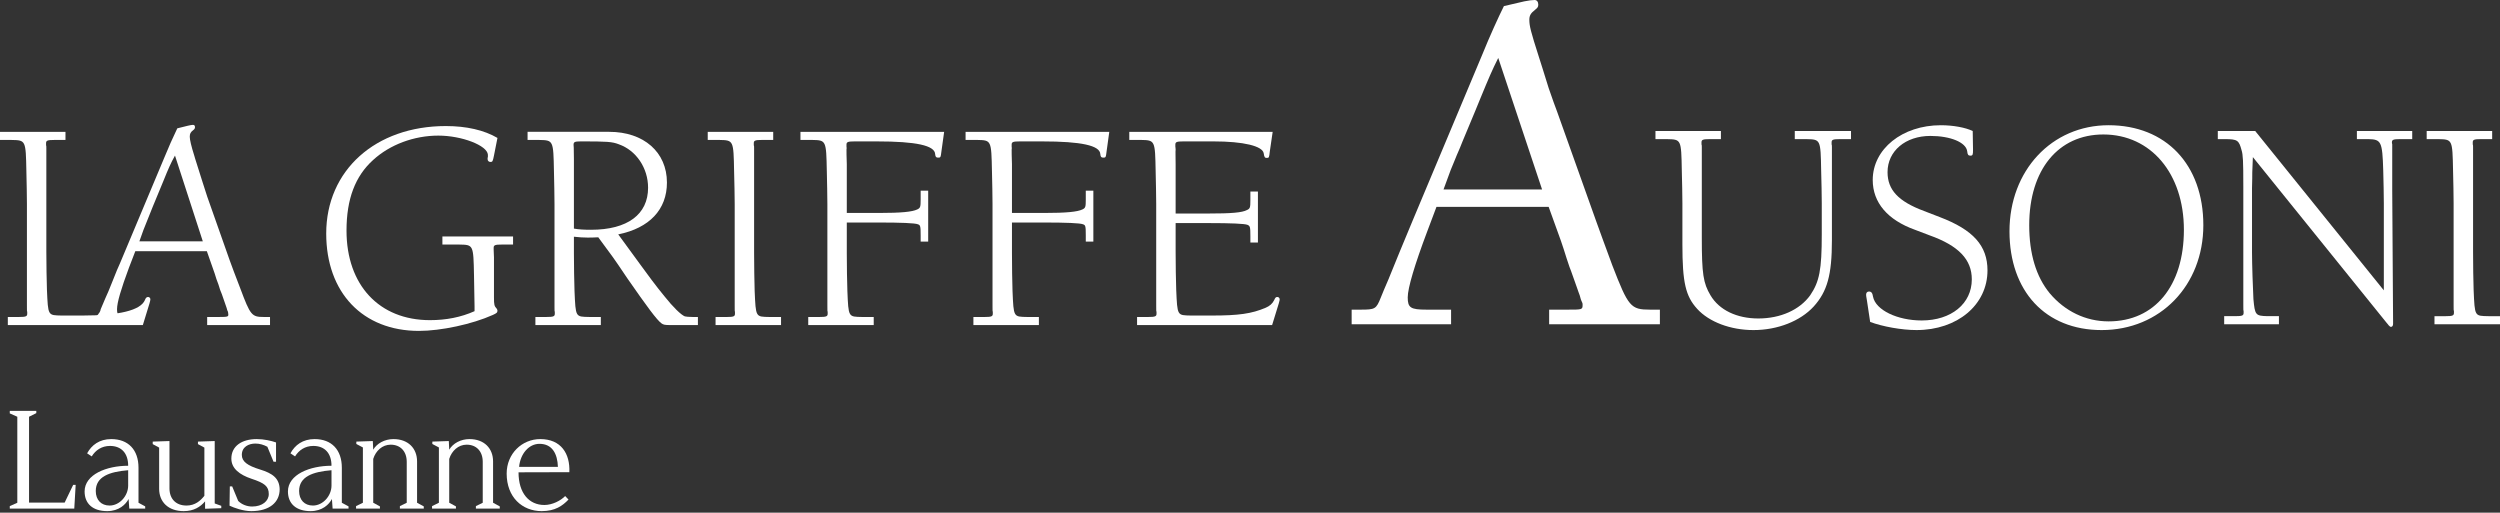 <svg width="1024" height="210" viewBox="0 0 1024 210" fill="none" xmlns="http://www.w3.org/2000/svg">
<rect x="0" y="0" width="1024" height="210" fill="#333333" stroke="none"/>
<path fill-rule="evenodd" clip-rule="evenodd" d="M18.981 103.003C18.981 107.408 19.106 115.824 19.226 118.675C19.701 129.468 19.575 129.114 25.271 129.245H33.819C48.892 129.245 57.554 127.091 59.336 122.943C59.691 122.001 60.045 121.646 60.645 121.646C61.113 121.646 61.593 122.001 61.593 122.589C61.593 122.823 61.467 123.538 61.239 124.252L58.508 133.154H3.205V129.834H7.822C10.559 129.834 11.153 129.594 11.153 128.52V127.697C11.027 127.457 11.027 127.343 11.027 125.206V83.542C11.027 81.062 10.913 74.046 10.805 70.132C10.559 57.442 10.559 57.442 4.737 57.328H0V54.002H26.82V57.328H22.186C19.461 57.328 18.872 57.562 18.872 58.63V59.453C18.981 59.699 18.981 60.053 18.981 60.636V103.003Z" fill="white"/>
<path fill-rule="evenodd" clip-rule="evenodd" d="M71.673 63.721C69.89 66.944 69.068 68.829 66.811 74.412C65.748 77.023 64.32 80.462 62.543 84.73C60.869 88.884 59.583 92.198 58.743 94.226L57.086 98.86H83.072L71.673 63.721ZM55.423 102.895L52.818 109.665C49.607 118.316 47.938 123.904 47.938 126.629C47.938 129.354 48.653 129.834 52.818 129.834L37.459 131.143C37.459 131.143 39.991 129.469 40.585 128.166C40.813 127.937 40.711 128.166 41.065 127.343L41.185 126.978C41.293 126.509 40.711 127.937 43.07 122.355C43.916 120.573 44.853 118.316 45.927 115.59C47.475 111.676 48.538 109.06 49.133 107.877L67.405 64.322C69.416 59.454 70.37 57.328 72.621 52.569L76.906 51.506C77.855 51.272 78.689 51.146 79.043 51.146C79.638 51.146 79.866 51.506 79.866 52.1C79.866 52.569 79.638 52.934 79.158 53.289C78.084 54.111 77.729 54.717 77.729 56.026C77.729 57.203 78.318 59.808 79.638 63.967C79.992 65.15 78.918 61.836 82.832 74.172C83.671 76.903 84.374 79.034 84.854 80.463L94.105 106.688C94.579 108.111 96.716 113.693 98.493 118.316C102.532 129.114 103.132 129.834 107.994 129.834H110.6V133.154H84.854V129.834H89.842C93.276 129.834 93.63 129.709 93.505 128.646C93.505 128.166 93.402 127.583 93.036 126.978C93.036 126.978 93.036 126.629 92.796 126.035C91.973 123.658 92.556 125.435 90.899 120.573C89.945 118.207 90.425 119.51 89.477 116.539L88.642 114.282L87.934 112.031L84.728 102.895H55.423Z" fill="white"/>
<path fill-rule="evenodd" clip-rule="evenodd" d="M202.33 63.722C201.85 66.105 201.73 66.339 200.901 66.339C200.198 66.339 199.718 65.865 199.718 65.15C199.718 64.796 199.718 64.562 199.844 64.219V63.368C199.593 59.58 189.16 55.546 179.543 55.546C169.585 55.546 159.734 59.22 152.844 65.516C145.479 72.15 141.931 81.543 141.931 94.461C141.931 116.785 155.335 131.132 176.104 131.132C182.749 131.132 188.794 129.949 194.376 127.458V125.561C194.376 123.538 194.262 116.893 194.153 112.854C193.908 100.169 193.908 100.278 188.085 100.169H181.206V96.844H210.151V100.169H205.535C202.809 100.169 202.204 100.398 202.204 101.472V102.295C202.204 102.54 202.204 102.54 202.33 105.386V121.647C202.33 124.961 202.455 125.321 203.507 126.509C203.632 126.738 203.758 126.978 203.758 127.218C203.758 128.052 203.404 128.292 201.85 129.006C193.428 132.794 180.612 135.537 171.596 135.537C148.576 135.537 133.617 119.864 133.617 95.65C133.617 69.778 153.792 51.632 182.623 51.632C191.045 51.632 198.29 53.289 203.758 56.494L202.33 63.722Z" fill="white"/>
<path fill-rule="evenodd" clip-rule="evenodd" d="M235.074 93.634C236.977 93.994 239.354 94.114 242.073 94.114C257.032 94.114 265.454 87.823 265.454 76.899C265.454 68.831 260.591 61.598 253.472 59.101C250.741 58.032 248.61 57.912 237.925 57.912C235.32 57.912 234.846 58.147 234.948 59.575C235.074 60.529 234.948 59.335 235.074 65.146V93.634ZM235.074 103.604C235.074 107.878 235.2 116.42 235.32 119.146C235.794 130.07 235.668 129.71 241.365 129.83H246.101V133.15H219.299V129.83H223.915C226.652 129.83 227.246 129.59 227.246 128.516V127.693C227.121 127.465 227.121 127.339 227.121 125.208V83.544C227.121 81.058 227.006 74.048 226.898 70.134C226.652 57.45 226.652 57.45 220.83 57.324H216.093V53.998H249.558C263.677 53.998 273.178 62.312 273.178 74.773C273.178 85.801 266.053 93.4 253.232 96.005L262.602 108.821C264.631 111.672 269.139 117.729 272.098 121.282C275.658 125.791 278.989 129.002 280.52 129.59C281.12 129.71 282.069 129.83 283.611 129.83H285.863V133.15H274.71C272.344 133.15 271.744 133.035 270.921 132.435C269.013 131.024 264.985 125.556 256.906 113.929C254.072 109.661 251.924 106.576 250.981 105.261L245.05 97.194C242.787 97.314 242.073 97.314 240.662 97.314C238.759 97.314 237.331 97.194 235.074 96.96V103.604Z" fill="white"/>
<path fill-rule="evenodd" clip-rule="evenodd" d="M300.932 83.547C300.932 81.067 300.806 74.051 300.686 70.137C300.452 57.447 300.452 57.447 294.641 57.321H289.887V54.002H316.707V57.321H312.085C309.354 57.321 308.754 57.561 308.754 58.63V59.458C308.88 59.704 308.88 60.058 308.88 60.641V103.602C308.88 107.875 309 116.423 309.108 119.143C309.588 130.073 309.462 129.713 315.176 129.839H319.913V133.153H293.093V129.839H297.727C300.452 129.839 301.04 129.593 301.04 128.525V127.69C300.932 127.462 300.932 127.336 300.932 125.211V83.547Z" fill="white"/>
<path fill-rule="evenodd" clip-rule="evenodd" d="M385.648 61.712C385.294 64.563 385.294 64.563 384.22 64.563C383.391 64.563 383.163 64.209 383.037 63.141C382.911 59.581 375.215 57.918 359.182 57.918H350.052C347.315 57.918 346.721 58.153 346.721 59.221V60.055C346.721 60.284 346.847 60.638 346.721 61.244C346.721 62.066 346.721 64.209 346.847 67.174V87.229H360.022C369.147 87.229 373.666 86.761 375.672 85.801C376.975 85.201 377.1 84.732 377.1 81.767V78.099H380.186V98.965H377.1V96.36C377.1 92.572 376.975 92.2 375.923 91.852C374.735 91.377 369.033 91.143 360.022 91.143H346.847V103.605C346.847 107.878 346.961 116.426 347.087 119.151C347.544 130.07 347.441 129.71 353.132 129.836H357.874V133.156H331.054V129.836H335.688C338.413 129.836 339.013 129.596 339.013 128.522V127.688C338.893 127.459 338.893 127.345 338.893 125.208V83.544C338.893 81.064 338.767 74.048 338.665 70.134C338.413 57.444 338.413 57.444 332.602 57.318H327.866V54.004H386.722L385.648 61.712Z" fill="white"/>
<path fill-rule="evenodd" clip-rule="evenodd" d="M453.3 61.712C452.946 64.563 452.946 64.563 451.872 64.563C451.044 64.563 450.804 64.209 450.689 63.141C450.564 59.581 442.85 57.918 426.835 57.918H417.687C414.956 57.918 414.373 58.153 414.373 59.221V60.055C414.373 60.284 414.499 60.638 414.373 61.244C414.373 62.066 414.373 64.209 414.499 67.174V87.229H427.658C436.788 87.229 441.302 86.761 443.324 85.801C444.627 85.201 444.736 84.732 444.736 81.767V78.099H447.838V98.965H444.736V96.36C444.736 92.572 444.627 92.2 443.559 91.852C442.37 91.377 436.685 91.143 427.658 91.143H414.499V103.605C414.499 107.878 414.602 116.426 414.728 119.151C415.196 130.07 415.082 129.71 420.767 129.836H425.526V133.156H398.707V129.836H403.34C406.054 129.836 406.649 129.596 406.649 128.522V127.688C406.534 127.459 406.534 127.345 406.534 125.208V83.544C406.534 81.064 406.42 74.048 406.306 70.134C406.054 57.444 406.054 57.444 400.255 57.318H395.501V54.004H454.363L453.3 61.712Z" fill="white"/>
<path fill-rule="evenodd" clip-rule="evenodd" d="M520.109 62.064C519.864 64.561 519.738 64.681 518.915 64.681C518.081 64.681 517.853 64.447 517.613 62.779C517.15 59.807 509.305 57.916 497.072 57.916H484.742C482.005 57.916 481.422 58.151 481.422 59.219V60.053C481.422 60.282 481.537 60.636 481.537 61.247C481.422 62.064 481.537 64.321 481.537 67.298V87.456H495.061C504.214 87.456 508.711 87.107 510.739 86.039C512.042 85.45 512.156 84.976 512.156 82.119V78.451H515.247V99.335H512.156V96.718C512.156 92.924 512.042 92.57 510.962 92.09C509.785 91.621 504.317 91.375 495.061 91.375H481.537V103.003C481.537 107.402 481.651 115.824 481.777 118.675C482.257 129.468 482.131 129.12 487.827 129.245H496.375C507.294 129.245 512.636 128.52 518.452 126.04C520.109 125.32 521.184 124.377 521.892 122.943C522.366 121.875 522.589 121.646 523.195 121.646C523.669 121.646 524.149 122.001 524.149 122.589C524.149 122.943 524.149 122.943 523.795 124.257L521.058 133.154H465.744V129.834H470.378C473.115 129.834 473.709 129.6 473.709 128.52V127.697C473.583 127.457 473.583 127.343 473.583 125.206V83.542C473.583 81.062 473.457 74.046 473.355 70.132C473.115 57.448 473.115 57.448 467.292 57.316H462.556V54.002H521.286L520.109 62.064Z" fill="white"/>
<path fill-rule="evenodd" clip-rule="evenodd" d="M613.68 23.735C611.166 28.757 610.012 31.448 606.344 40.344L604.213 45.549C597.465 61.776 599.19 57.525 598.048 60.422C595.911 65.25 595.145 67.564 594.18 69.695L591.271 77.603H631.633L613.68 23.735ZM588.375 84.745L584.524 94.978C579.507 108.296 576.605 117.953 576.605 121.809C576.605 126.06 577.776 126.832 584.33 126.832H594.363V132.819H553.635V126.832H557.109C563.291 126.832 563.674 126.637 565.605 121.809C566.17 120.467 567.136 117.953 568.684 114.484C574.673 99.812 571.405 107.719 578.542 90.538L607.293 21.997C610.012 15.25 613.863 6.748 616 2.497L624.302 0.566C626.233 0.183 627.588 0 628.553 0C629.519 0 630.084 0.76 630.084 1.92C630.084 2.885 629.702 3.274 628.73 4.045C626.999 5.399 626.416 6.365 626.416 8.102C626.416 10.616 626.999 12.93 630.279 23.163C631.05 25.477 632.404 29.917 634.335 36.082C635.884 40.538 637.038 43.824 637.798 45.749L653.836 90.727C654.602 93.041 657.887 101.732 660.401 108.685C666.972 125.677 667.92 126.832 675.856 126.832H679.89V132.819H634.53V126.832H642.049C648.037 126.832 648.231 126.832 648.231 124.9C648.231 124.335 648.231 124.129 647.648 122.975C647.471 122.403 647.648 123.163 647.071 121.032L646.505 119.495C645.717 117.381 646.3 118.718 644.946 115.061C643.98 112.165 642.837 109.268 642.837 109.268L641.672 105.782L640.518 102.131L639.352 98.646L634.335 84.745H588.375Z" fill="white"/>
<path fill-rule="evenodd" clip-rule="evenodd" d="M750.35 98.4C750.35 112.644 748.448 119.409 742.865 125.574C737.403 131.517 728.147 135.196 718.188 135.196C708.812 135.196 700.036 131.865 695.174 126.523C690.414 121.312 689.111 115.73 689.111 100.057V83.208C689.111 80.722 688.986 73.717 688.866 69.803C688.637 57.108 688.637 57.108 682.815 56.988H678.078V53.657H704.887V56.988H700.264C697.533 56.988 696.933 57.233 696.933 58.302V59.119C697.059 59.365 697.059 59.713 697.059 60.313V97.332C697.059 112.17 697.642 115.97 700.619 120.958C704.178 127.003 711.423 130.448 720.199 130.448C729.341 130.448 737.169 126.889 741.448 120.958C745.242 115.37 746.196 110.508 746.196 96.018V83.208C746.196 80.722 746.071 73.717 745.945 69.803C745.717 57.108 745.717 57.108 739.9 56.988H735.141V53.657H758.172V56.988H753.556C750.813 56.988 750.225 57.233 750.225 58.302V59.119C750.35 59.365 750.35 59.713 750.35 60.313V98.4Z" fill="white"/>
<path fill-rule="evenodd" clip-rule="evenodd" d="M808.15 61.374C808.15 63.391 808.024 63.756 807.076 63.756C806.247 63.756 805.893 63.391 805.767 61.974C805.299 58.294 798.882 55.677 790.683 55.677C780.496 55.677 773.137 61.854 773.137 70.51C773.137 77.749 777.525 82.497 788.078 86.422L794.494 88.902C808.258 94.136 814.075 100.655 814.075 110.751C814.075 124.87 801.739 135.194 784.998 135.194C778.947 135.194 771.108 133.771 766.017 131.869L764.698 123.087C764.36 121.064 764.36 121.184 764.36 120.71C764.36 119.882 764.812 119.407 765.537 119.407C766.486 119.407 766.966 119.996 767.194 121.538C768.269 127.006 777.17 131.263 787.124 131.263C799.231 131.263 807.653 124.39 807.653 114.419C807.653 106.357 802.322 100.655 790.335 96.387L784.415 94.136C773.137 90.096 767.069 82.977 767.069 73.715C767.069 61.02 779.176 51.295 794.968 51.295C800.065 51.295 805.047 52.238 808.024 53.66L808.15 61.374Z" fill="white"/>
<path fill-rule="evenodd" clip-rule="evenodd" d="M831.17 92.23C831.17 103.983 834.004 113.354 839.575 120.13C845.757 127.472 854.305 131.637 863.669 131.637C882.542 131.637 894.523 117.153 894.523 94.133C894.523 71.107 881.01 55.08 861.532 55.08C843.032 55.08 831.17 69.564 831.17 92.23ZM902.488 92.231C902.488 116.914 884.799 135.197 860.83 135.197C837.815 135.197 823.085 119.291 823.085 94.716C823.085 69.81 840.426 51.292 863.669 51.292C887.175 51.292 902.488 67.439 902.488 92.231Z" fill="white"/>
<path fill-rule="evenodd" clip-rule="evenodd" d="M976.417 118.931V83.21C976.417 80.473 976.291 73.719 976.171 69.805C975.817 57.938 975.343 57.11 970.126 56.984H965.384V53.653H988.044V56.984H983.062C980.331 56.984 979.731 57.23 979.731 58.298C979.731 58.412 979.731 58.767 979.857 59.121V77.993L980.205 131.518V132.695C980.205 133.421 979.857 133.884 979.377 133.884C979.022 133.884 978.897 133.77 978.32 133.175C978.2 132.941 978.445 133.29 977.365 131.987L922.777 64.355C922.646 66.834 922.646 68.268 922.532 70.639C922.532 71.702 922.532 74.079 922.423 77.044V103.282C922.423 108.018 922.777 118.337 923 122.491C923.6 129.027 923.851 129.382 928.697 129.496H933.45V132.821H911.024V129.496H915.658C918.383 129.496 918.978 129.256 918.978 128.187V127.353C918.863 127.125 918.863 126.999 918.863 124.868V76.336C918.863 65.886 918.738 63.395 918.138 61.492C917.064 57.464 916.481 56.984 911.264 56.984H908.413V53.653H923.726L976.417 118.931Z" fill="white"/>
<path fill-rule="evenodd" clip-rule="evenodd" d="M1005 83.21C1005 80.724 1004.89 73.719 1004.77 69.805C1004.52 57.11 1004.52 57.11 998.723 56.984H993.969V53.653H1020.79V56.984H1016.16C1013.42 56.984 1012.84 57.23 1012.84 58.298V59.121C1012.97 59.367 1012.97 59.721 1012.97 60.315V103.282C1012.97 107.55 1013.07 116.086 1013.2 118.817C1013.68 129.736 1013.55 129.382 1019.25 129.502H1024V132.815H997.163V129.502H1001.81C1004.52 129.502 1005.13 129.256 1005.13 128.187V127.353C1005 127.125 1005 126.999 1005 124.873V83.21Z" fill="white"/>
<path d="M4.003 208.33H30.424L30.996 198.608H29.967L26.478 205.871H11.895V170.7L14.869 169.213V168.298H4.003V169.327L7.091 170.7V205.928L4.003 207.3V208.33Z" fill="white"/>
<path d="M43.919 209.359C48.723 209.359 51.525 206.614 52.669 204.384L52.955 208.33H59.474V207.415L56.729 205.928V191.574C56.729 184.196 52.497 179.85 45.577 179.85C40.716 179.85 37.514 182.309 35.684 185.683L37.571 186.941C39.115 184.425 41.631 182.652 45.063 182.652C49.695 182.652 52.497 185.626 52.497 190.773C43.576 190.773 34.654 194.376 34.654 201.296C34.654 206.328 38.028 209.359 43.919 209.359ZM44.891 207.072C41.46 207.072 39.229 204.784 39.229 201.124C39.229 195.234 44.777 193.232 52.497 192.603V198.894C52.497 203.069 49.009 207.072 44.891 207.072Z" fill="white"/>
<path d="M75.249 209.359C79.367 209.359 82.055 207.644 83.999 205.356V208.387L90.633 208.158V207.186L87.945 206.214V180.651L81.082 180.879V181.909L83.713 183.338V203.069C82.112 205.127 79.881 207.072 76.393 207.072C72.104 207.072 69.416 204.384 69.416 200.038V180.651L62.553 180.879V181.909L65.184 183.338V200.209C65.184 205.585 68.901 209.359 75.249 209.359Z" fill="white"/>
<path d="M102.941 209.359C110.376 209.359 114.55 205.756 114.55 200.381C114.436 195.863 111.577 193.861 106.544 192.317C101.34 190.716 99.052 189.057 99.052 186.312C99.052 183.053 101.855 181.68 104.6 181.68C106.372 181.68 108.031 182.195 109.518 182.995L112.034 189.115H113.063V181.222C111.062 180.536 108.145 179.85 105.171 179.85C99.052 179.85 94.763 182.709 94.763 187.856C94.763 191.917 98.195 194.49 102.998 196.092C108.374 197.864 110.09 199.18 110.09 202.382C110.09 205.185 107.459 207.472 103.284 207.472C101.168 207.472 99.052 206.671 97.565 205.185L95.106 199.237H94.134L94.02 207.129C95.964 208.044 99.624 209.359 102.941 209.359Z" fill="white"/>
<path d="M127.205 209.359C132.008 209.359 134.811 206.614 135.954 204.384L136.24 208.33H142.76V207.415L140.015 205.928V191.574C140.015 184.196 135.783 179.85 128.863 179.85C124.002 179.85 120.799 182.309 118.969 185.683L120.857 186.941C122.401 184.425 124.917 182.652 128.348 182.652C132.981 182.652 135.783 185.626 135.783 190.773C126.861 190.773 117.94 194.376 117.94 201.296C117.94 206.328 121.314 209.359 127.205 209.359ZM128.177 207.072C124.745 207.072 122.515 204.784 122.515 201.124C122.515 195.234 128.062 193.232 135.783 192.603V198.894C135.783 203.069 132.294 207.072 128.177 207.072Z" fill="white"/>
<path d="M145.839 208.33H155.618V207.415L152.873 205.928V187.971C153.902 184.654 156.59 182.137 160.022 182.137C163.968 182.137 166.598 184.825 166.598 189.172V205.928L163.796 207.3V208.33H173.575V207.415L170.83 205.928V189C170.83 183.624 167.17 179.85 161.165 179.85C157.563 179.85 154.36 181.623 152.873 184.196L152.702 180.651L145.953 180.879V181.852L148.641 183.281V205.928L145.839 207.3V208.33Z" fill="white"/>
<path d="M176.97 208.33H186.75V207.415L184.004 205.928V187.971C185.034 184.654 187.722 182.137 191.153 182.137C195.099 182.137 197.73 184.825 197.73 189.172V205.928L194.928 207.3V208.33H204.707V207.415L201.962 205.928V189C201.962 183.624 198.302 179.85 192.297 179.85C188.694 179.85 185.491 181.623 184.004 184.196L183.833 180.651L177.085 180.879V181.852L179.773 183.281V205.928L176.97 207.3V208.33Z" fill="white"/>
<path d="M221.884 209.359C227.374 209.359 230.405 207.186 232.864 204.613L231.492 203.183C229.662 205.07 226.23 206.843 222.971 206.843C216.737 206.843 212.391 202.039 212.391 193.461L233.207 193.404C233.551 185.798 229.776 179.85 221.312 179.85C213.763 179.85 207.53 185.855 207.53 193.976C207.53 203.64 213.878 209.359 221.884 209.359ZM212.62 191.23C213.134 185.855 216.623 181.794 220.969 181.794C226.23 181.794 228.346 185.912 228.518 191.23H212.62Z" fill="white"/>
</svg>
